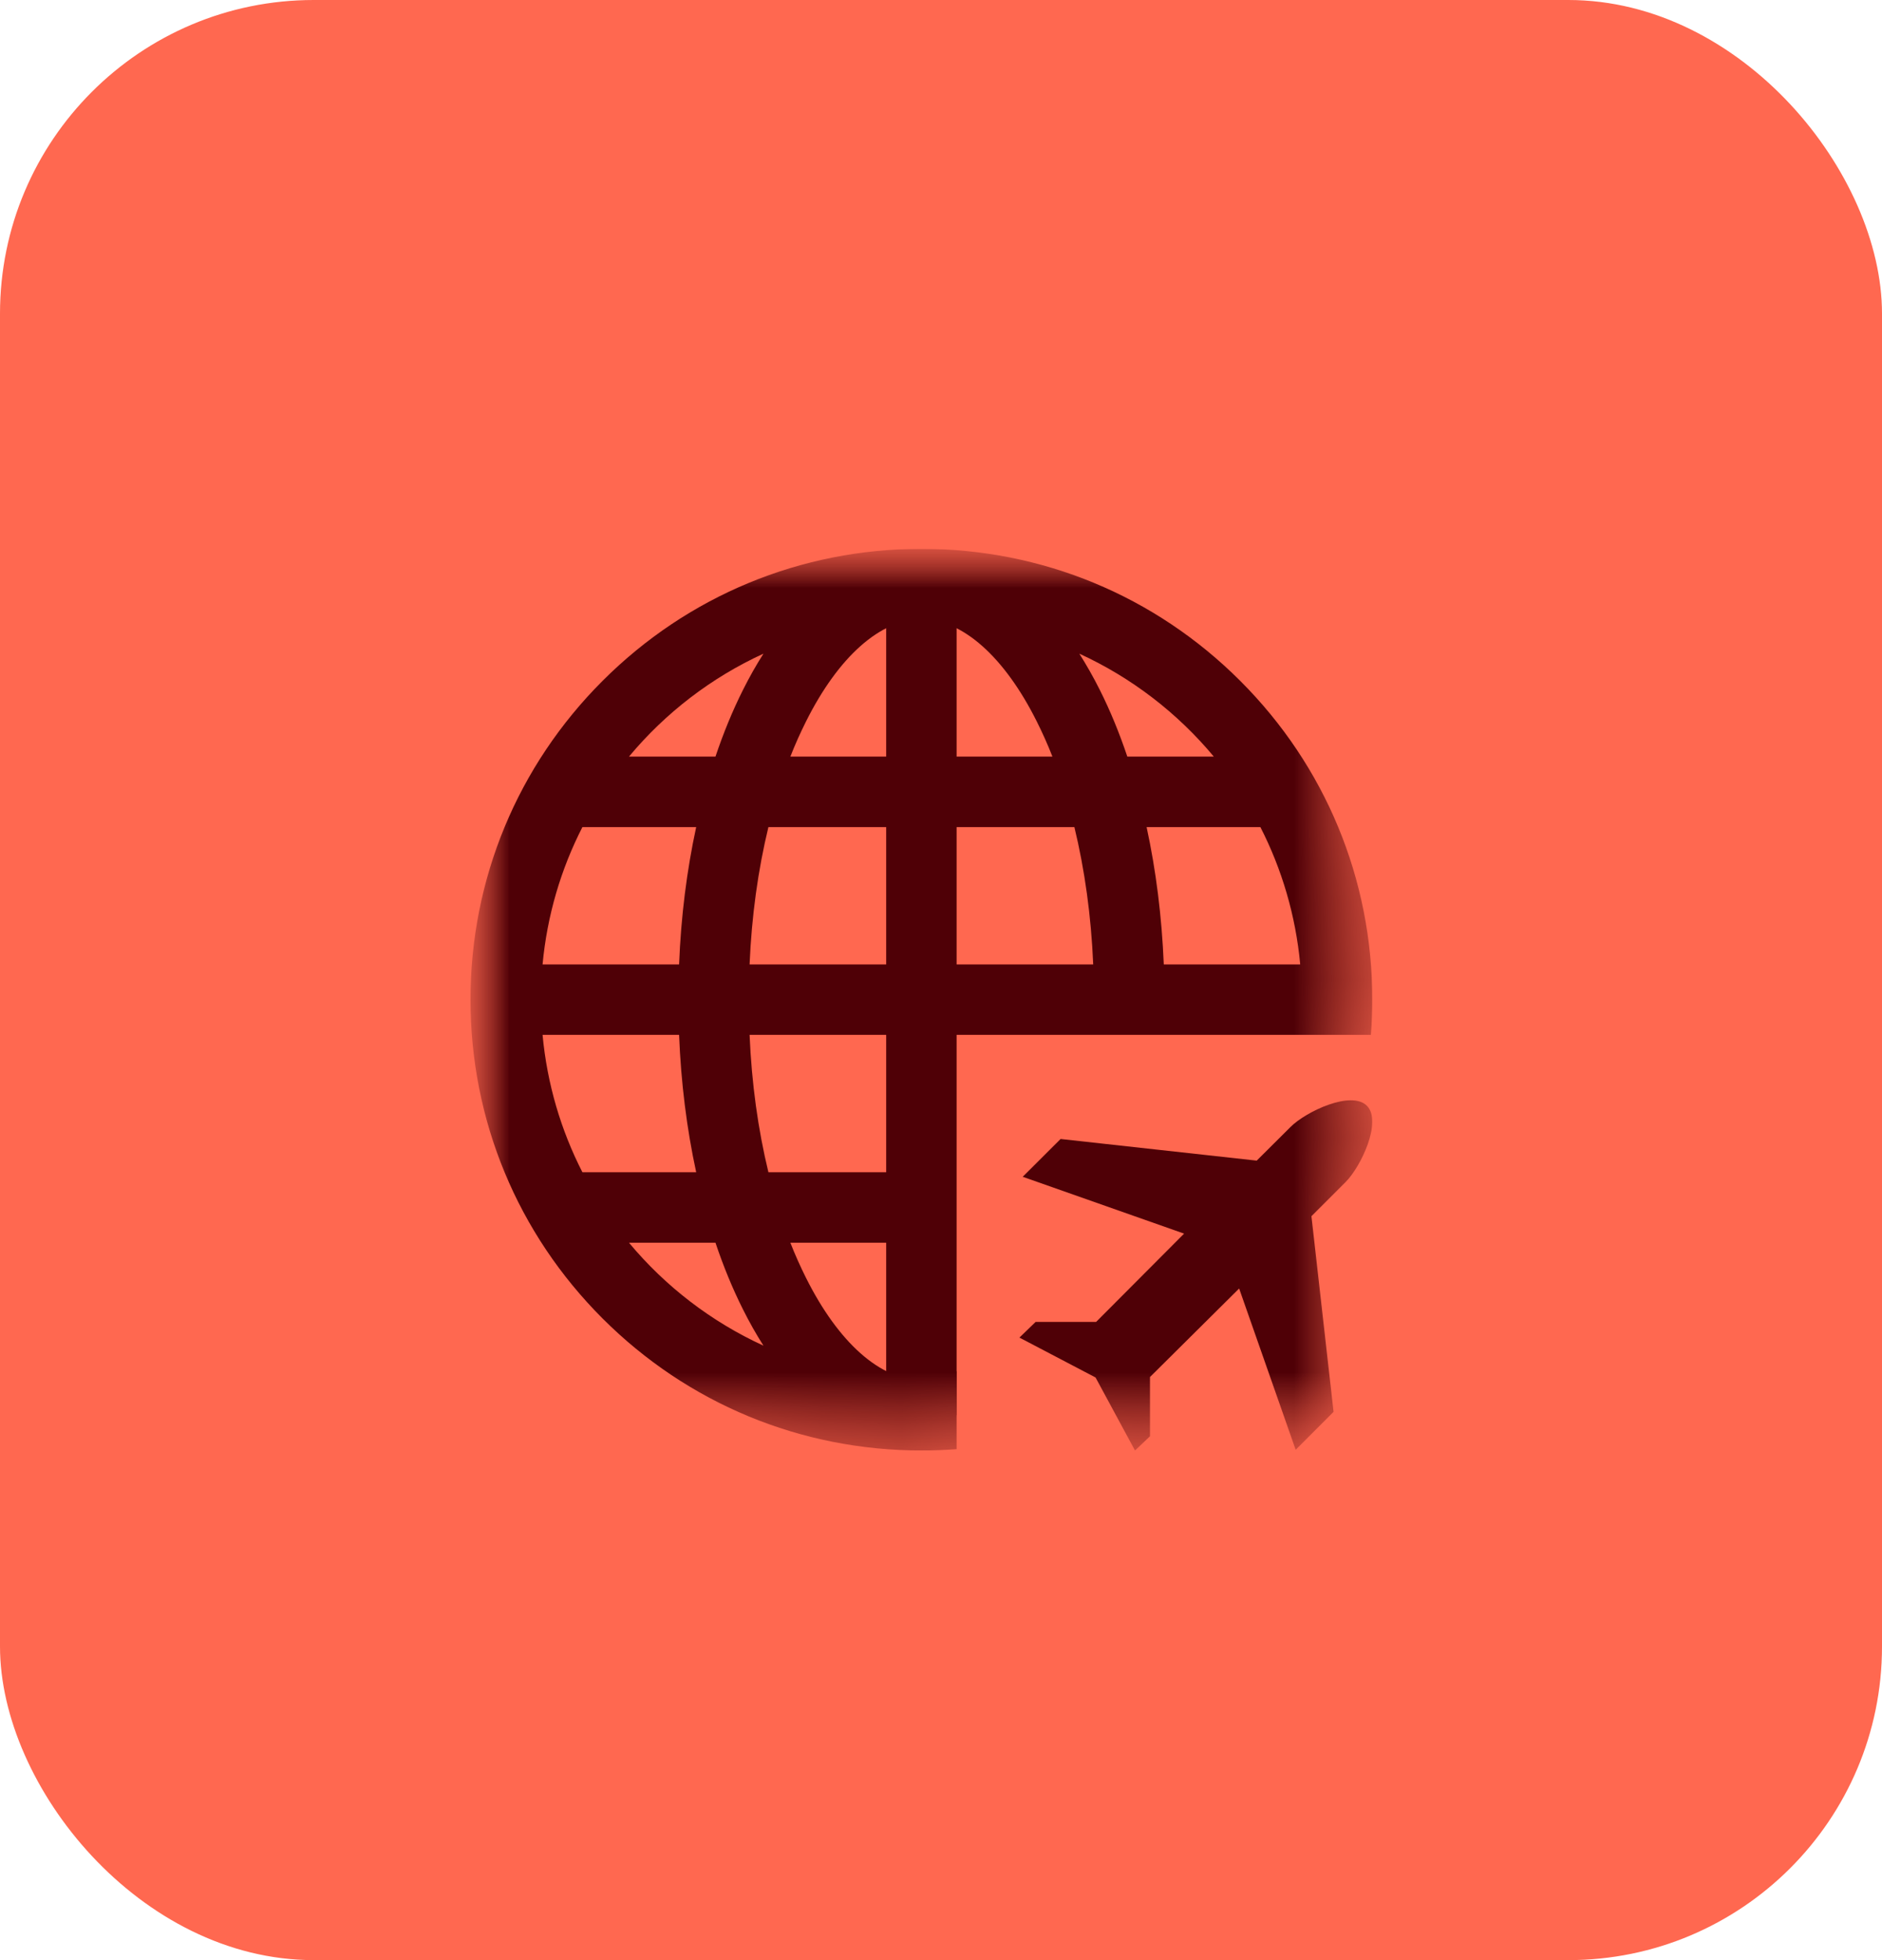 <svg width="24" height="25" viewBox="0 0 24 25" fill="none" xmlns="http://www.w3.org/2000/svg">
<rect width="24" height="25" rx="4" fill="#FF6850"/>
<g clip-path="url(#clip0_2040_2539)">
<mask id="mask0_2040_2539" style="mask-type:luminance" maskUnits="userSpaceOnUse" x="6" y="7" width="12" height="12">
<path d="M17.5 7H6V18.5H17.5V7Z" fill="white"/>
<path d="M14.841 12.301C14.816 11.692 14.742 11.102 14.622 10.549H16.073C16.346 11.083 16.523 11.675 16.581 12.301H14.841ZM14.026 8.801C13.943 8.635 13.855 8.481 13.764 8.337C14.43 8.642 15.016 9.094 15.479 9.65H14.376C14.275 9.349 14.158 9.064 14.026 8.801ZM9.559 12.301C9.585 11.684 9.667 11.093 9.799 10.549H13.701C13.833 11.093 13.915 11.684 13.941 12.301H9.559ZM9.474 8.801C9.342 9.064 9.225 9.349 9.124 9.65H8.021C8.484 9.094 9.07 8.642 9.736 8.337C9.644 8.481 9.557 8.635 9.474 8.801ZM9.736 17.163C9.07 16.858 8.484 16.406 8.021 15.85H9.124C9.225 16.151 9.342 16.436 9.474 16.699C9.557 16.865 9.644 17.019 9.736 17.163ZM7.427 14.951C7.154 14.417 6.977 13.825 6.919 13.199H8.66C8.684 13.808 8.758 14.398 8.878 14.951H7.427ZM7.427 10.549H8.878C8.758 11.102 8.684 11.692 8.66 12.301H6.919C6.977 11.675 7.154 11.083 7.427 10.549ZM10.278 9.203C10.692 8.374 11.229 7.898 11.75 7.898C12.271 7.898 12.808 8.374 13.222 9.203C13.293 9.345 13.36 9.494 13.421 9.65H10.079C10.14 9.494 10.207 9.345 10.278 9.203ZM15.816 8.684C14.73 7.598 13.286 7 11.75 7C10.214 7 8.77 7.598 7.684 8.684C6.598 9.77 6 11.214 6 12.75C6 14.286 6.598 15.73 7.684 16.816C8.77 17.902 10.214 18.5 11.75 18.5C11.901 18.5 12.05 18.494 12.199 18.483V17.487C12.05 17.562 11.899 17.602 11.75 17.602C11.229 17.602 10.692 17.126 10.278 16.297C10.207 16.155 10.14 16.006 10.079 15.85H11.952V14.951H9.799C9.667 14.407 9.585 13.816 9.559 13.199H17.482C17.494 13.05 17.5 12.901 17.5 12.75C17.5 11.214 16.902 9.77 15.816 8.684Z" fill="white"/>
<path d="M16.456 14.375L16.026 14.803L13.525 14.527L13.042 15.009L15.1 15.734L13.978 16.86H13.207L13 17.06L13.971 17.569L14.474 18.5L14.665 18.319V17.563L15.802 16.434L16.523 18.491L17.006 18.007L16.724 15.512L17.159 15.077C17.357 14.879 17.629 14.301 17.431 14.103C17.232 13.904 16.654 14.176 16.456 14.375Z" fill="white"/>
</mask>
<g mask="url(#mask0_2040_2539)">
<mask id="mask1_2040_2539" style="mask-type:luminance" maskUnits="userSpaceOnUse" x="6" y="7" width="12" height="12">
<path d="M6 7H17.5V18.5H6V7Z" fill="white"/>
</mask>
<g mask="url(#mask1_2040_2539)">
<path d="M14.841 12.301C14.816 11.692 14.742 11.102 14.622 10.549H16.073C16.346 11.083 16.523 11.675 16.581 12.301H14.841ZM14.026 8.801C13.943 8.635 13.855 8.481 13.764 8.337C14.43 8.642 15.016 9.094 15.479 9.65H14.376C14.275 9.349 14.158 9.064 14.026 8.801ZM9.559 12.301C9.585 11.684 9.667 11.093 9.799 10.549H13.701C13.833 11.093 13.915 11.684 13.941 12.301H9.559ZM9.474 8.801C9.342 9.064 9.225 9.349 9.124 9.65H8.021C8.484 9.094 9.07 8.642 9.736 8.337C9.644 8.481 9.557 8.635 9.474 8.801ZM9.736 17.163C9.07 16.858 8.484 16.406 8.021 15.85H9.124C9.225 16.151 9.342 16.436 9.474 16.699C9.557 16.865 9.644 17.019 9.736 17.163ZM7.427 14.951C7.154 14.417 6.977 13.825 6.919 13.199H8.66C8.684 13.808 8.758 14.398 8.878 14.951H7.427ZM7.427 10.549H8.878C8.758 11.102 8.684 11.692 8.66 12.301H6.919C6.977 11.675 7.154 11.083 7.427 10.549ZM10.278 9.203C10.692 8.374 11.229 7.898 11.75 7.898C12.271 7.898 12.808 8.374 13.222 9.203C13.293 9.345 13.36 9.494 13.421 9.65H10.079C10.14 9.494 10.207 9.345 10.278 9.203ZM15.816 8.684C14.73 7.598 13.286 7 11.75 7C10.214 7 8.77 7.598 7.684 8.684C6.598 9.77 6 11.214 6 12.75C6 14.286 6.598 15.73 7.684 16.816C8.77 17.902 10.214 18.5 11.75 18.5C11.901 18.5 12.05 18.494 12.199 18.483V17.487C12.05 17.562 11.899 17.602 11.75 17.602C11.229 17.602 10.692 17.126 10.278 16.297C10.207 16.155 10.14 16.006 10.079 15.85H11.952V14.951H9.799C9.667 14.407 9.585 13.816 9.559 13.199H17.482C17.494 13.05 17.5 12.901 17.5 12.75C17.5 11.214 16.902 9.77 15.816 8.684Z" fill="#4F0006"/>
<path d="M11.75 7.449V18.051" stroke="#4F0006" stroke-width="0.898" stroke-miterlimit="10"/>
<path d="M16.456 14.375L16.026 14.803L13.525 14.527L13.042 15.009L15.1 15.734L13.978 16.86H13.207L13 17.06L13.971 17.569L14.474 18.5L14.665 18.319V17.563L15.802 16.434L16.523 18.491L17.006 18.007L16.724 15.512L17.159 15.077C17.357 14.879 17.629 14.301 17.431 14.103C17.232 13.904 16.654 14.176 16.456 14.375Z" fill="#4F0006"/>
</g>
</g>
</g>
<defs>
<clipPath id="clip0_2040_2539">
<rect width="11.5" height="11.5" fill="white" transform="translate(6 7)"/>
</clipPath>
</defs>
</svg>
